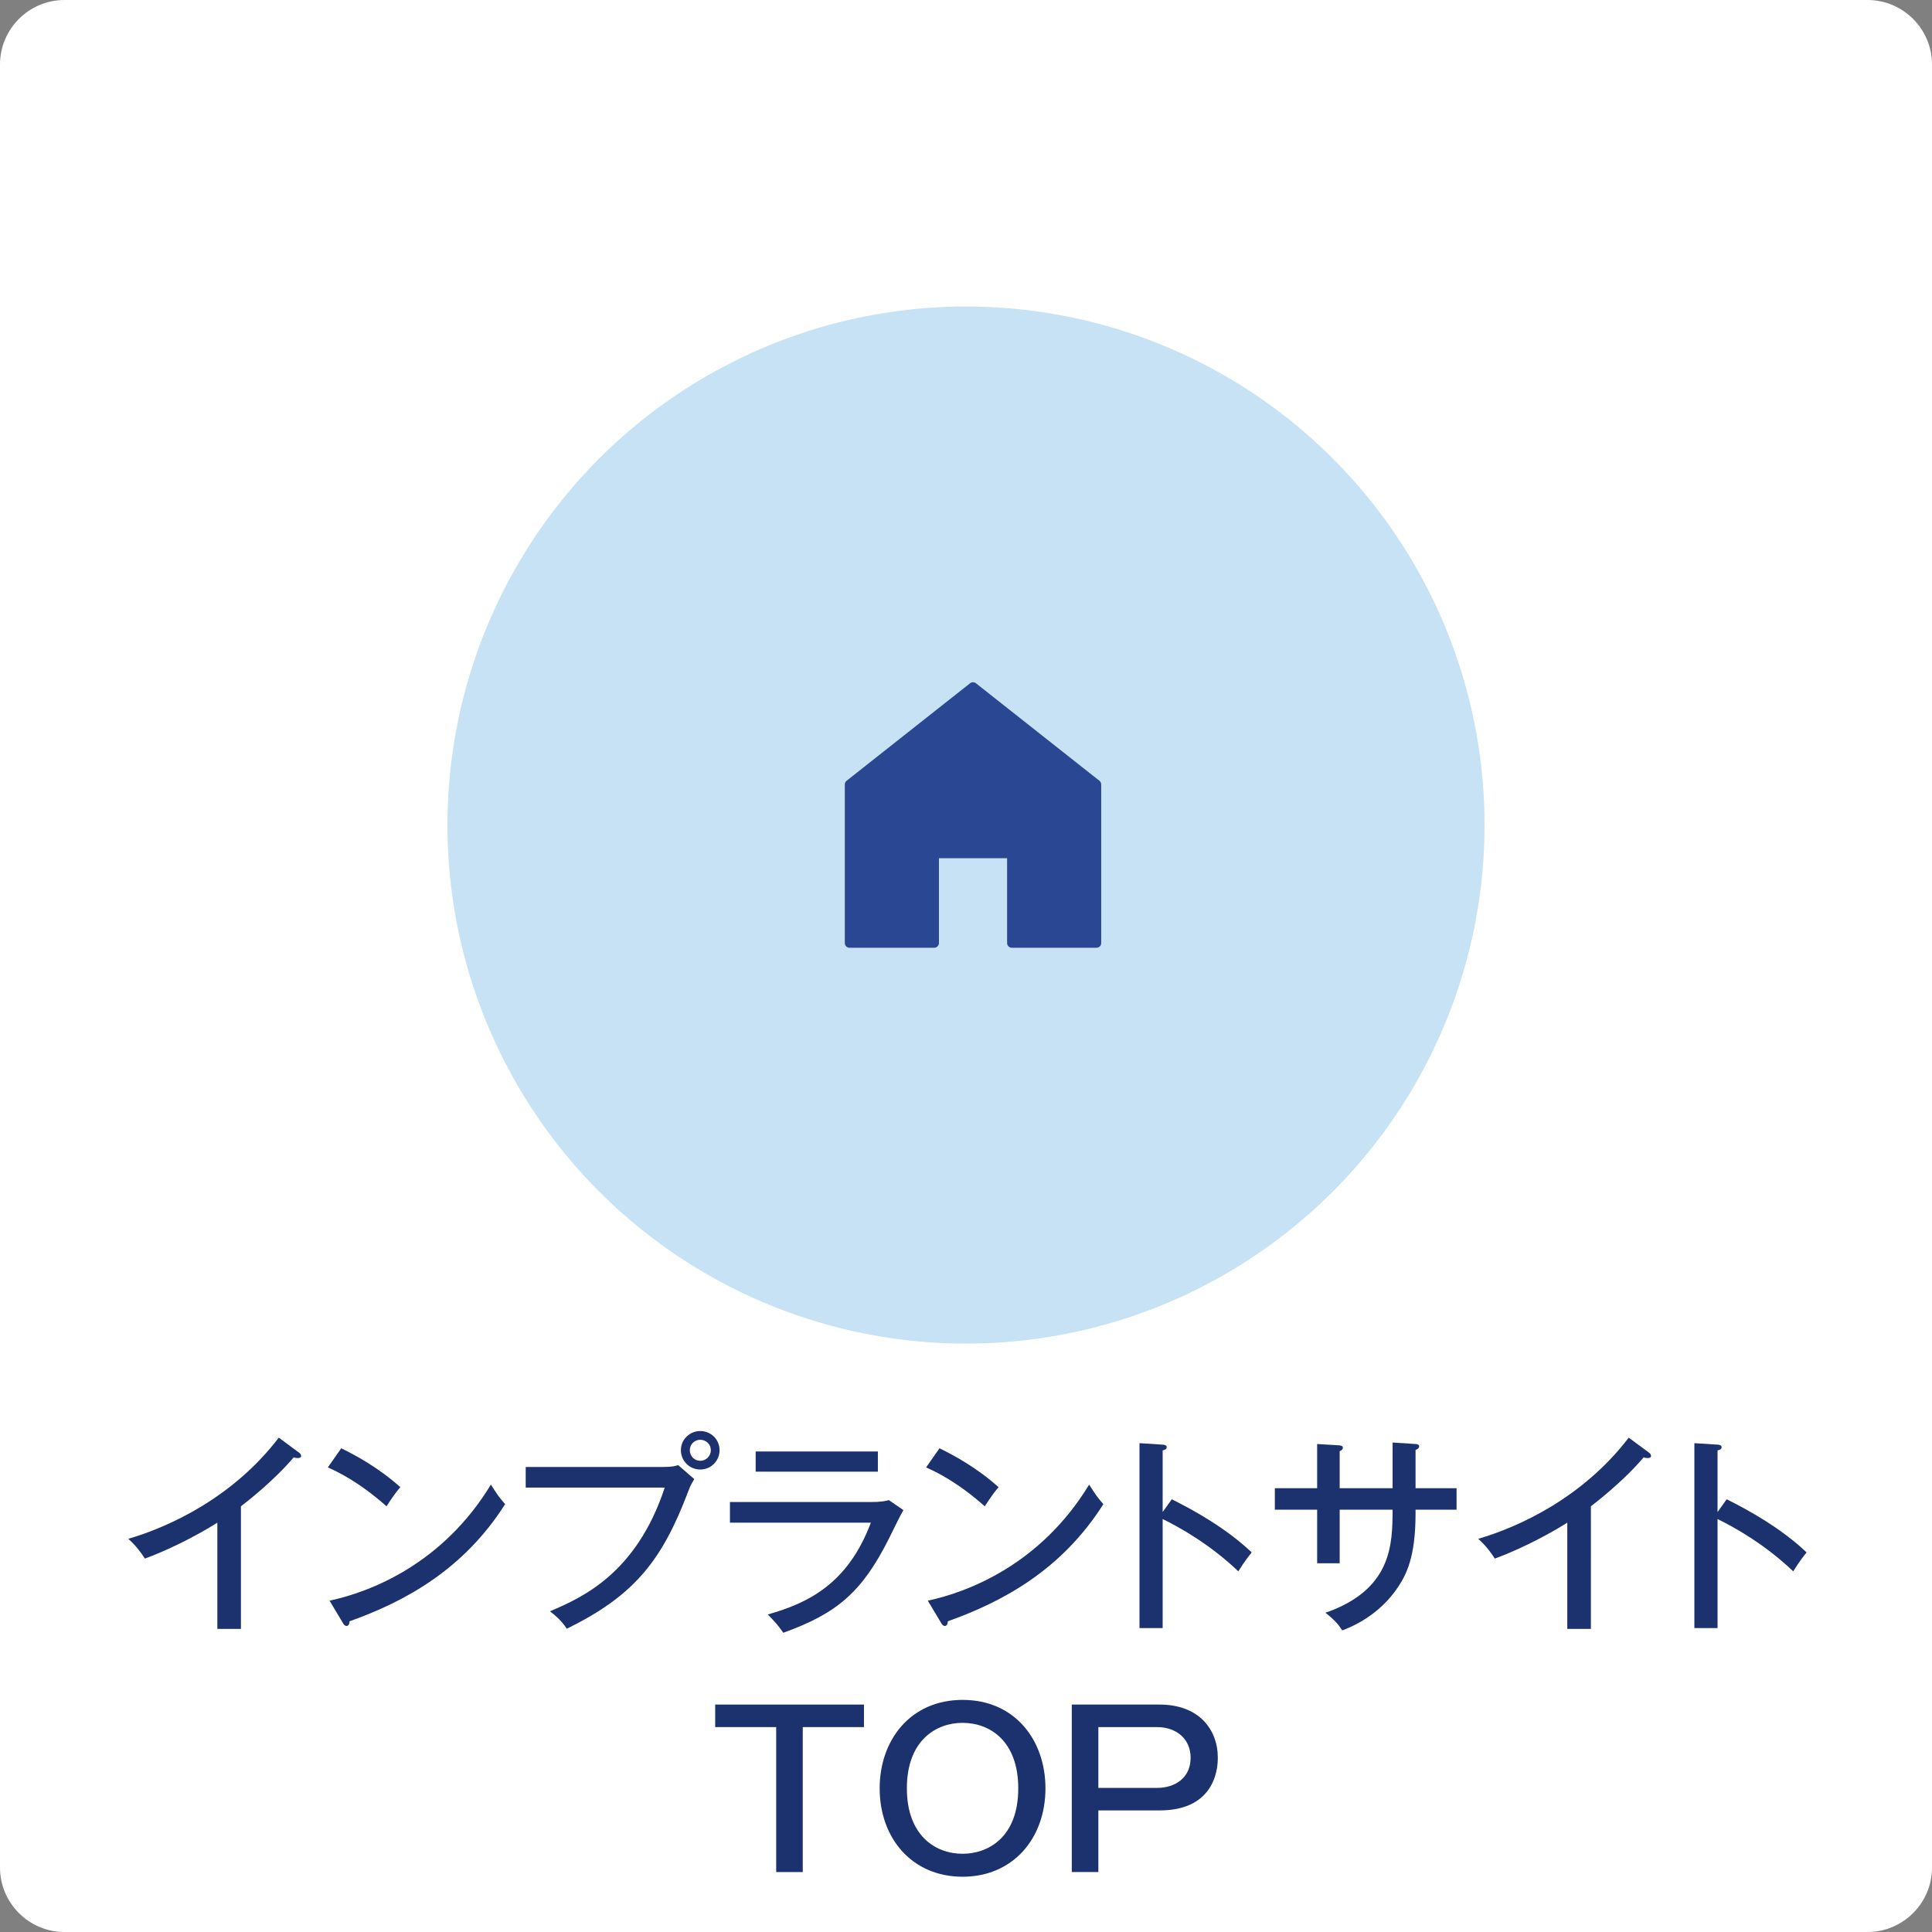 <?xml version="1.0" encoding="utf-8"?>
<!-- Generator: Adobe Illustrator 28.0.0, SVG Export Plug-In . SVG Version: 6.00 Build 0)  -->
<svg version="1.1" id="レイヤー_1" xmlns="http://www.w3.org/2000/svg" xmlns:xlink="http://www.w3.org/1999/xlink" x="0px"
	 y="0px" width="300px" height="300px" viewBox="0 0 300 300" style="enable-background:new 0 0 300 300;" xml:space="preserve">
<rect x="0" y="0" width="300" height="300" fill="#808080" stroke="none"/>
<style type="text/css">
	.st0{fill:#FFFFFF;}
	.st1{fill:#C6E2F4;}
	.st2{fill:#1C326F;}
	.st3{fill:#2A4793;}
</style>
<path class="st0" d="M290,300H10c-5.5,0-10-4.5-10-10V10C0,4.5,4.5,0,10,0h280c5.5,0,10,4.5,10,10v280C300,295.5,295.5,300,290,300z
	"/>
<circle class="st1" cx="150" cy="128.114" r="80.519"/>
<g>
	<path class="st2" d="M37.414,252.94h-3.664v-16.502c-1.551,0.99-6.205,3.729-11.255,5.578
		c-0.561-0.892-1.386-2.014-2.574-3.069c6.337-1.849,16.271-6.403,23.367-15.711l3.168,2.344
		c0.198,0.165,0.297,0.297,0.297,0.528c0,0.231-0.297,0.297-0.528,0.297s-0.429-0.033-0.627-0.1
		c-3.069,3.631-7.36,6.964-8.185,7.592V252.94z"/>
	<path class="st2" d="M52.989,224.886c2.409,1.188,5.809,3.036,9.175,6.04c-0.429,0.495-1.023,1.221-2.145,2.971
		c-4.357-3.862-7.657-5.38-9.109-6.04L52.989,224.886z M51.173,248.55c6.337-1.353,17.559-5.677,25.051-18.02
		c1.056,1.617,1.122,1.782,2.211,3.037c-6.436,10.132-15.446,15.083-24.16,18.186c0,0.362-0.132,0.726-0.462,0.726
		c-0.264,0-0.429-0.231-0.528-0.396L51.173,248.55z"/>
	<path class="st2" d="M103.019,227.79c1.386,0,1.947-0.165,2.277-0.297l2.508,2.179
		c-0.528,0.891-0.627,1.089-0.924,1.881c-3.994,10.528-8.185,16.14-18.879,21.355
		c-0.825-1.353-2.178-2.377-2.607-2.707c4.786-2.046,13.4-5.742,17.823-19.209H81.632V227.79H103.019z
		 M111.733,225.183c0,1.65-1.32,3.004-3.003,3.004c-1.65,0-3.003-1.32-3.003-3.004
		c0-1.683,1.386-2.971,3.003-2.971C110.413,222.212,111.733,223.532,111.733,225.183z M107.112,225.183
		c0,0.925,0.726,1.65,1.617,1.65s1.65-0.726,1.65-1.65c0-0.924-0.759-1.617-1.65-1.617
		S107.112,224.292,107.112,225.183z"/>
	<path class="st2" d="M135.228,233.236c1.452,0,2.211-0.133,2.805-0.298l2.245,1.552
		c-0.429,0.693-2.014,3.961-2.344,4.62c-4.125,8.12-7.954,11.42-16.304,14.424
		c-0.858-1.222-1.221-1.617-2.409-2.839c6.304-1.782,12.443-4.785,16.007-14.258h-21.882v-3.201H135.228z
		 M136.317,225.381v3.136h-18.977v-3.136H136.317z"/>
	<path class="st2" d="M145.885,224.886c2.409,1.188,5.809,3.036,9.175,6.04c-0.429,0.495-1.022,1.221-2.144,2.971
		c-4.357-3.862-7.657-5.38-9.109-6.04L145.885,224.886z M144.069,248.55c6.337-1.353,17.559-5.677,25.051-18.02
		c1.056,1.617,1.122,1.782,2.211,3.037c-6.436,10.132-15.446,15.083-24.159,18.186c0,0.362-0.132,0.726-0.462,0.726
		c-0.264,0-0.429-0.231-0.528-0.396L144.069,248.55z"/>
	<path class="st2" d="M181.955,232.807c3.466,1.717,8.482,4.521,12.41,8.252c-0.397,0.494-1.023,1.254-2.079,2.937
		c-4.324-4.125-8.977-6.766-11.75-8.119v16.932h-3.598v-28.714l3.631,0.231c0.396,0.033,0.594,0.133,0.594,0.397
		c0,0.363-0.396,0.429-0.627,0.495v9.571L181.955,232.807z"/>
	<path class="st2" d="M216.243,223.995l3.564,0.231c0.231,0,0.56,0.099,0.56,0.363c0,0.33-0.396,0.495-0.56,0.56
		v5.941h6.37v3.333h-6.37v0.595c0,6.799-1.452,9.472-2.674,11.354c-3.003,4.555-7.393,6.304-8.713,6.799
		c-0.462-0.727-1.057-1.551-2.607-2.739c10.396-3.631,10.396-10.693,10.43-16.008h-8.219v8.317h-3.498v-8.317
		h-6.568v-3.333h6.568v-6.865l3.333,0.198c0.43,0.033,0.66,0.099,0.66,0.396c0,0.198-0.132,0.363-0.495,0.528
		v5.743h8.219V223.995z"/>
	<path class="st2" d="M247.032,252.94h-3.664v-16.502c-1.551,0.99-6.205,3.729-11.255,5.578
		c-0.56-0.892-1.386-2.014-2.574-3.069c6.337-1.849,16.271-6.403,23.367-15.711l3.169,2.344
		c0.198,0.165,0.297,0.297,0.297,0.528c0,0.231-0.297,0.297-0.528,0.297c-0.231,0-0.429-0.033-0.627-0.1
		c-3.069,3.631-7.36,6.964-8.185,7.592V252.94z"/>
	<path class="st2" d="M268.119,232.807c3.465,1.717,8.482,4.521,12.409,8.252c-0.396,0.494-1.022,1.254-2.079,2.937
		c-4.323-4.125-8.977-6.766-11.749-8.119v16.932h-3.598v-28.714l3.63,0.231c0.397,0.033,0.595,0.133,0.595,0.397
		c0,0.363-0.397,0.429-0.627,0.495v9.571L268.119,232.807z"/>
	<path class="st2" d="M134.156,264.684v3.499h-9.505v22.509h-4.125v-22.509h-9.472v-3.499H134.156z"/>
	<path class="st2" d="M162.338,277.688c0,7.789-5.05,13.73-12.872,13.73c-7.789,0-12.872-5.908-12.872-13.73
		c0-7.459,4.752-13.729,12.872-13.729C157.618,263.958,162.338,270.228,162.338,277.688z M140.819,277.688
		c0,7.36,4.456,10.166,8.647,10.166c3.928,0,8.648-2.509,8.648-10.166c0-7.327-4.39-10.165-8.648-10.165
		C145.374,267.522,140.819,270.228,140.819,277.688z"/>
	<path class="st2" d="M180.057,264.684c6.14,0,9.044,3.894,9.044,8.252c0,0.989,0,8.185-9.044,8.185h-9.505v9.571
		h-4.126v-26.008H180.057z M170.552,268.183v9.44h9.143c2.606,0,5.182-1.42,5.182-4.686
		c0-3.004-2.311-4.753-5.182-4.753H170.552z"/>
</g>
<path class="st3" d="M170.266,147.165h-13.152c-0.404,0-0.732-0.328-0.732-0.732v-13.167h-10.584v13.167
	c0,0.404-0.328,0.732-0.732,0.732h-13.152c-0.404,0-0.732-0.328-0.732-0.732v-24.512
	c0-0.018,0.001-0.037,0.002-0.055c-0.018-0.239,0.083-0.476,0.276-0.629l19.176-15.14
	c0.266-0.21,0.641-0.21,0.907,0l19.176,15.14c0.194,0.153,0.294,0.39,0.276,0.629
	c0.001,0.018,0.002,0.036,0.002,0.055v24.512C170.998,146.837,170.67,147.165,170.266,147.165z"/>
</svg>
